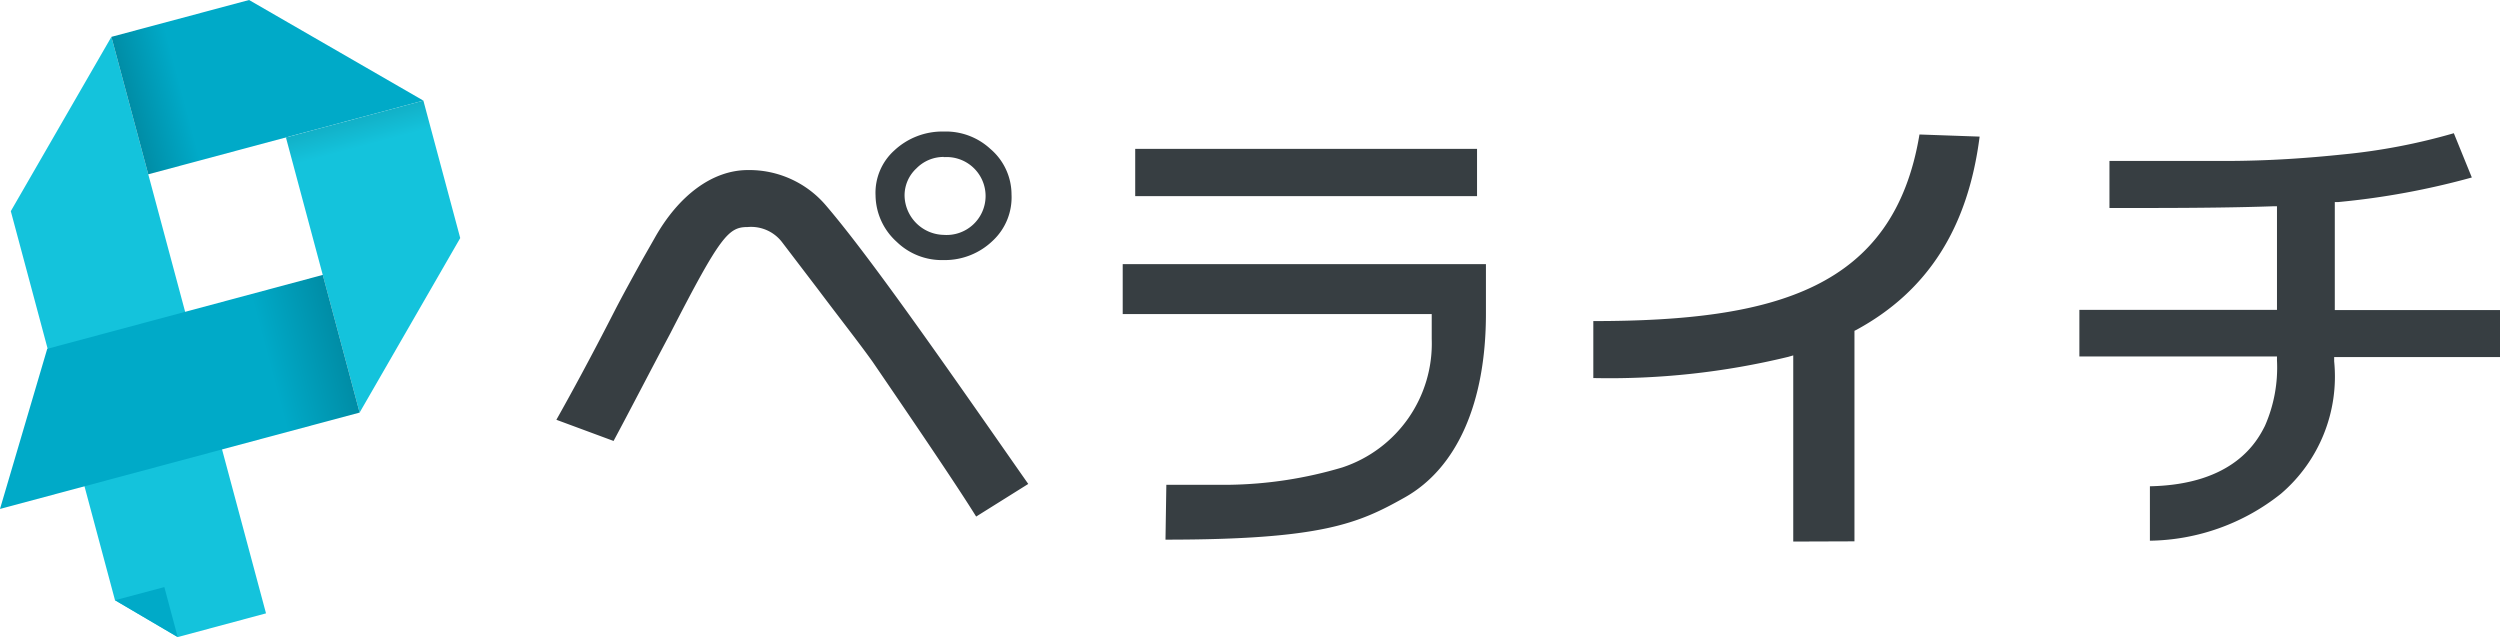<svg xmlns="http://www.w3.org/2000/svg" viewBox="0 0 118.04 30.08"><defs><linearGradient id="a" x1="-196.72" y1="320.4" x2="-183.27" y2="320.4" gradientTransform="rotate(-15 -1293.193 -607.7)" gradientUnits="userSpaceOnUse"><stop offset="0" stop-color="#008da6"/><stop offset=".19" stop-color="#00aac8"/></linearGradient><linearGradient id="b" x1="-186.63" y1="337.2" x2="-186.63" y2="323.76" gradientTransform="rotate(-15 -1293.193 -607.7)" gradientUnits="userSpaceOnUse"><stop offset=".9" stop-color="#14c3dc"/><stop offset="1" stop-color="#12b0c7"/></linearGradient><linearGradient id="c" x1="-207.57" y1="333.84" x2="-190" y2="333.84" gradientTransform="rotate(-15 -1293.193 -607.7)" gradientUnits="userSpaceOnUse"><stop offset=".8" stop-color="#00aac8"/><stop offset="1" stop-color="#008da6"/></linearGradient></defs><title>logo</title><path fill="#14c3dc" d="M.51 9.97l4.75-8.23 7.3 27.22-4.17 1.12-2.96-1.74L.51 9.97z"/><path fill="url(#a)" d="M19.99 4.75L7 8.23 5.26 1.74 11.76 0l8.23 4.75z"/><path fill="url(#b)" d="M21.73 11.24l-4.75 8.24L13.5 6.49l6.49-1.74 1.74 6.49z"/><path fill="url(#c)" d="M0 24.03l16.98-4.55-1.74-6.5-13.01 3.49L0 24.03z"/><path fill="#00aac8" d="M8.39 30.08l-2.96-1.74 2.33-.62.63 2.36z"/><path d="M46.09 24.39c-.94-1.52-3.23-4.88-4.89-7.31-.65-.91-1.51-2-2.6-3.45l-1.67-2.19a1.84 1.84 0 0 0-1.63-.72c-.9 0-1.28.4-3.64 5-1 1.88-1.9 3.63-2.69 5.1l-2.7-1c.62-1.1 1.58-2.85 2.76-5.16.34-.66.79-1.48 1.31-2.42l.57-1c1.12-2 2.72-3.21 4.4-3.21a4.75 4.75 0 0 1 3.67 1.65c2 2.33 5.32 7.08 9.15 12.57l.42.6zm-1.58-12.11a3.06 3.06 0 0 1-2.17-.86 3 3 0 0 1-1-2.19 2.69 2.69 0 0 1 .89-2.13 3.32 3.32 0 0 1 2.28-.89h.08a3.1 3.1 0 0 1 2.17.82 2.83 2.83 0 0 1 1 2.15 2.8 2.8 0 0 1-.89 2.19 3.26 3.26 0 0 1-2.27.91zm.05-4.87a1.8 1.8 0 0 0-1.29.54 1.74 1.74 0 0 0-.56 1.29 1.89 1.89 0 0 0 1.85 1.85 1.84 1.84 0 1 0 0-3.67zm10.51 15.48h2.98a19.63 19.63 0 0 0 5.33-.82A6.16 6.16 0 0 0 67.6 16v-1.17H53.01v-2.36h17.15v2.34c0 4.2-1.36 7.28-3.82 8.67-2.2 1.24-3.92 2-11.31 2zM53.6 9.26V7.03h16.14v2.23zm47.91 13.7c4-.08 5.08-2.16 5.43-2.85a6.82 6.82 0 0 0 .57-3.09v-.19h-9.33v-2.2h9.33V9.74h-.2c-1.39.05-3.38.08-5.9.08H99.6V7.6h5.41c2.15 0 4-.14 5.63-.31a28.75 28.75 0 0 0 5.22-1l.85 2.09a36.49 36.49 0 0 1-6.3 1.16h-.17v5.1h7.81v2.22h-7.84v.2a7.28 7.28 0 0 1-2.51 6.25 10.15 10.15 0 0 1-6.19 2.22zm-16.84 2.61v-8.79l-.24.07a35.75 35.75 0 0 1-9.2 1v-2.69c8.6 0 14.19-1.53 15.4-8.81l2.84.1c-.55 4.31-2.45 7.29-5.81 9.12l-.1.05v9.94z" fill="#373e42"/></svg>